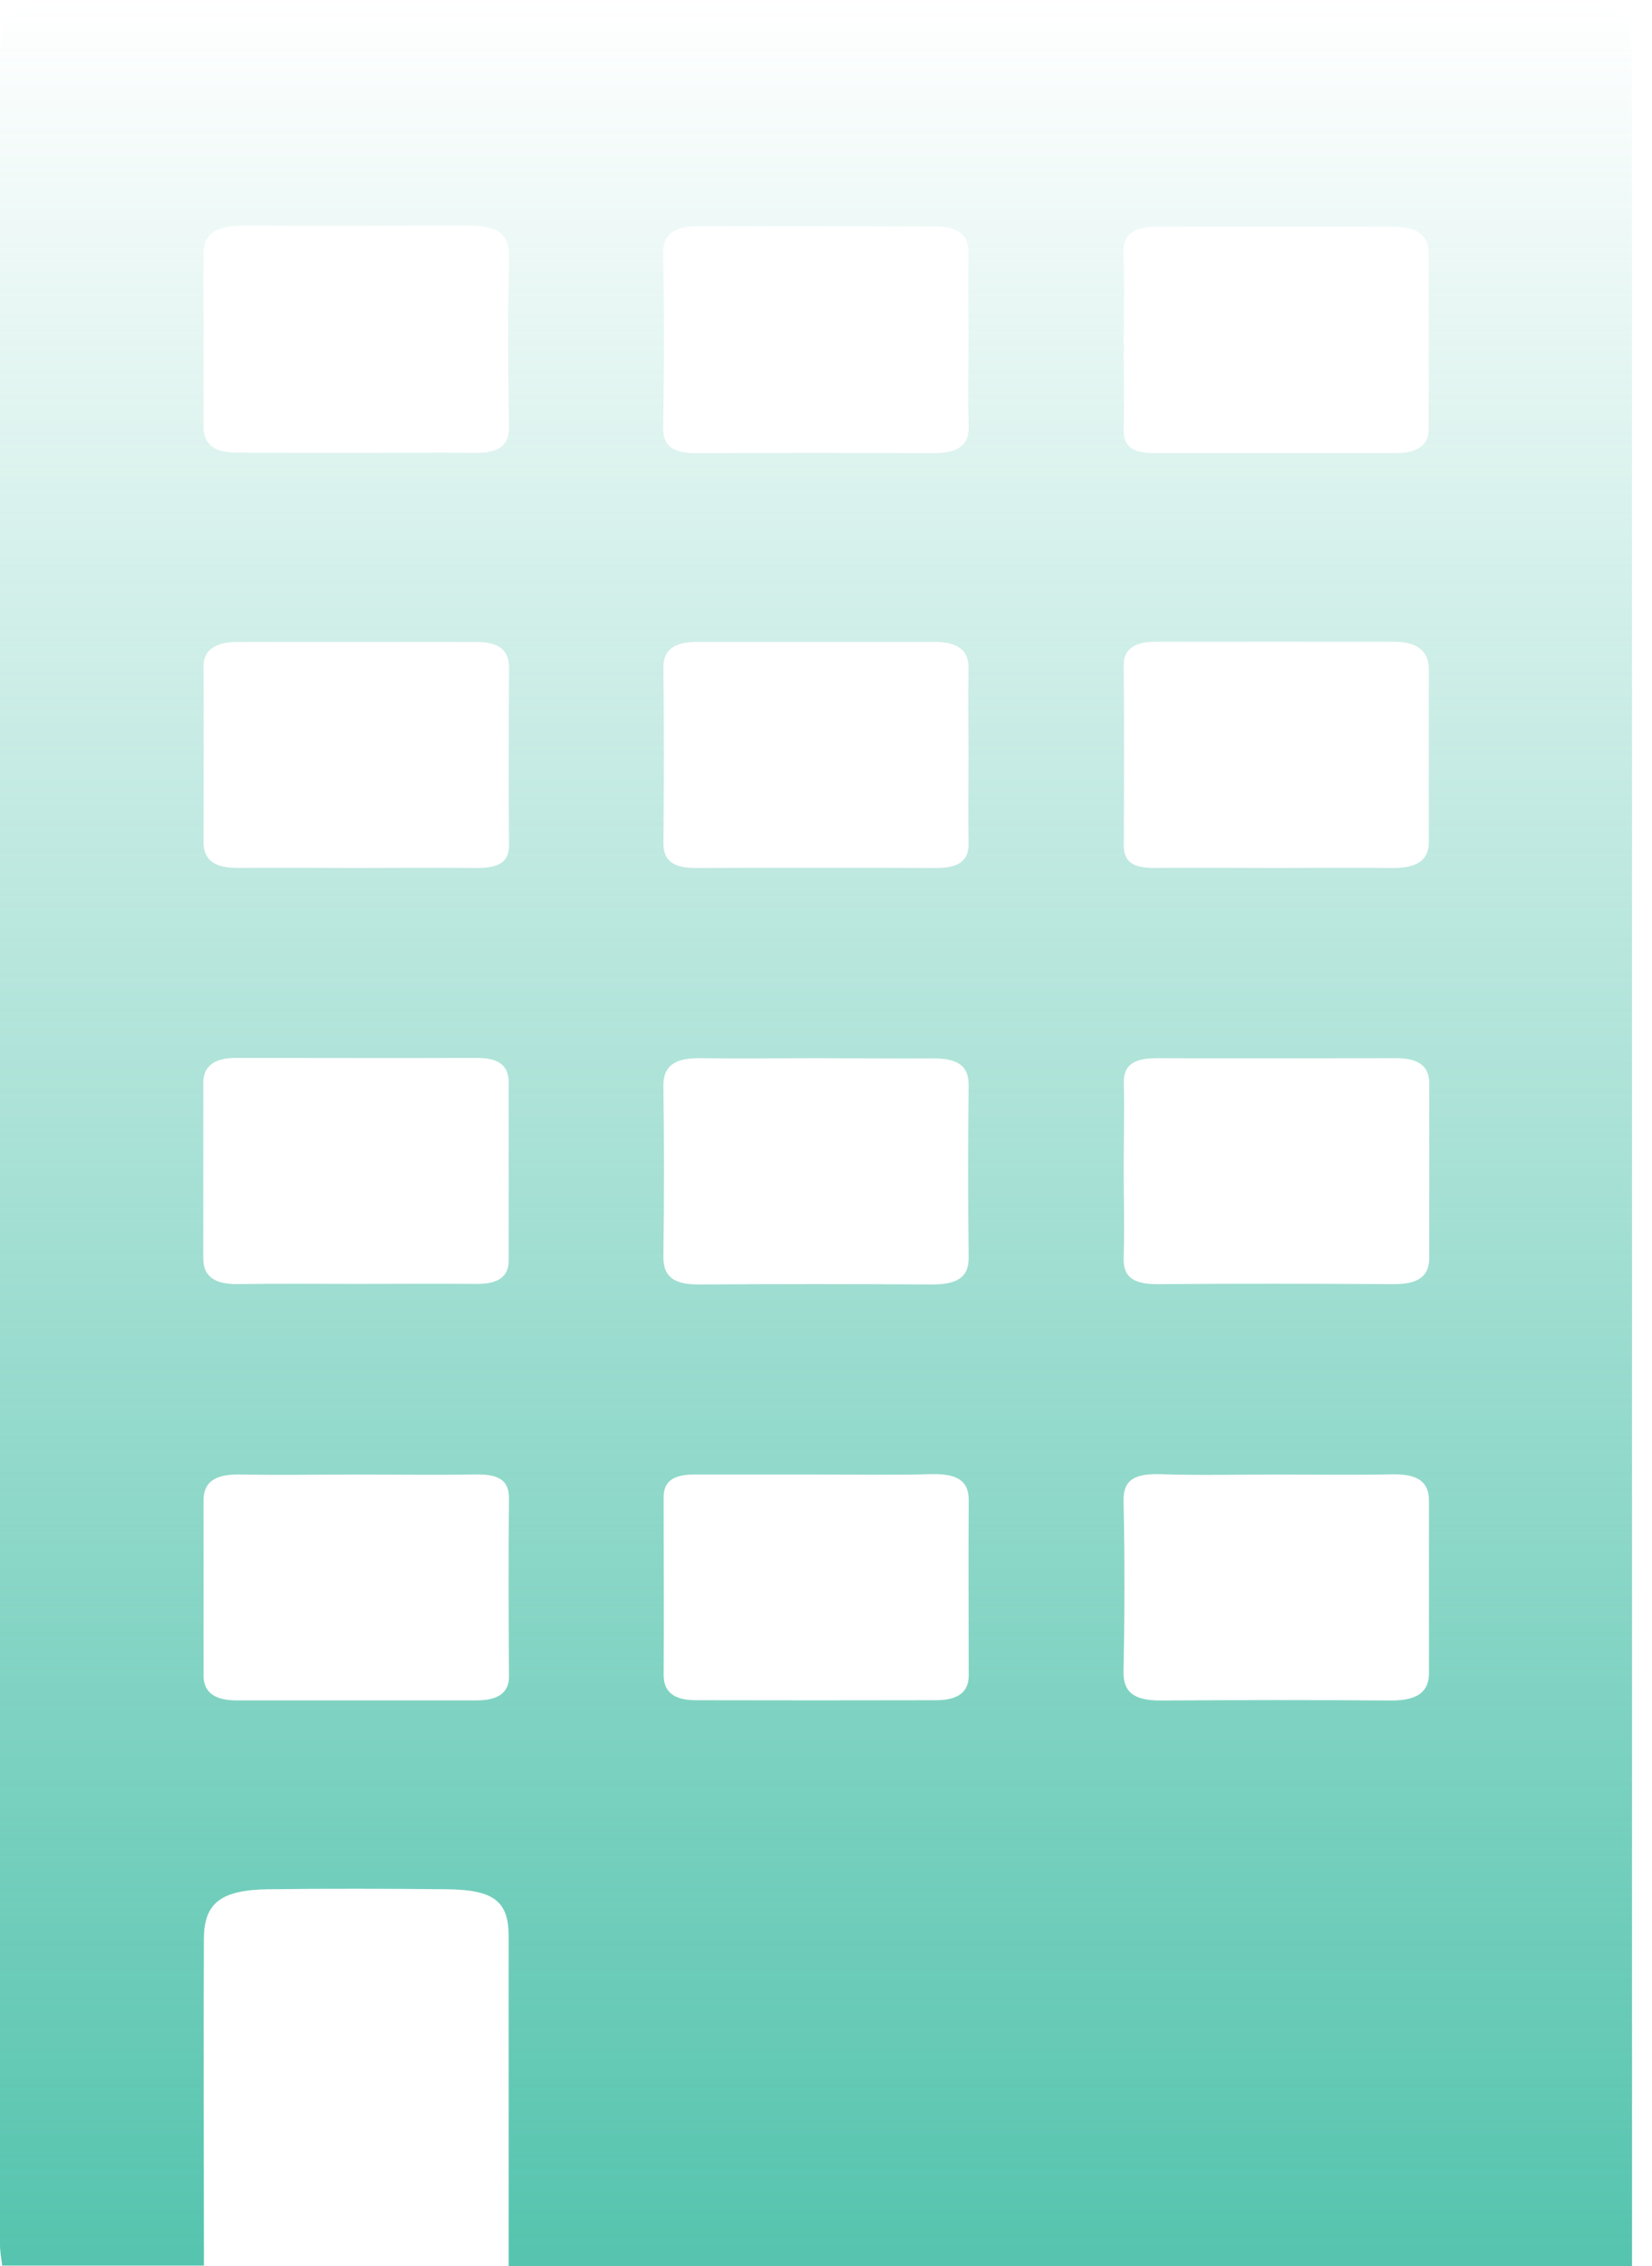 <svg width="62" height="85" viewBox="0 0 62 85" fill="none" xmlns="http://www.w3.org/2000/svg">
<path d="M61.25 85H19.09V84.001C19.09 80.209 19.09 76.416 19.09 72.624C19.09 71.307 18.536 70.878 16.77 70.859C14.534 70.837 12.297 70.831 10.063 70.859C8.285 70.885 7.659 71.38 7.652 72.714C7.634 76.476 7.652 80.239 7.652 84.001C7.652 84.308 7.652 84.614 7.652 84.974H0.081C0.056 84.733 0 84.466 0 84.199C0 68.37 0 52.542 0 36.713C0 25.175 0 13.641 0 2.111C0 0.448 0.605 0 2.846 0H58.368C60.668 0 61.25 0.44 61.25 2.18V85ZM42.173 43.853C42.173 44.949 42.206 46.044 42.173 47.139C42.14 47.844 42.46 48.174 43.469 48.164C46.427 48.14 49.387 48.147 52.345 48.164C53.268 48.164 53.639 47.831 53.639 47.186C53.639 44.996 53.639 42.807 53.639 40.615C53.639 40.017 53.268 39.688 52.411 39.69C49.41 39.69 46.409 39.703 43.408 39.69C42.46 39.69 42.152 40.007 42.178 40.67C42.203 41.725 42.173 42.79 42.173 43.853ZM13.479 55.303C12 55.303 10.521 55.33 9.044 55.303C8.079 55.281 7.637 55.572 7.639 56.283C7.639 58.471 7.639 60.659 7.639 62.849C7.639 63.464 8.051 63.776 8.877 63.776C11.875 63.776 14.874 63.776 17.873 63.776C18.689 63.776 19.108 63.498 19.103 62.86C19.088 60.64 19.077 58.421 19.103 56.201C19.103 55.488 18.686 55.281 17.789 55.301C16.351 55.328 14.915 55.303 13.479 55.303ZM36.35 12.764C36.35 11.667 36.325 10.572 36.35 9.477C36.373 8.789 35.916 8.499 35.057 8.497C32.099 8.486 29.141 8.479 26.185 8.488C25.352 8.488 24.879 8.766 24.889 9.468C24.928 11.658 24.928 13.848 24.889 16.039C24.877 16.733 25.258 17 26.16 16.997C29.118 16.985 32.076 16.985 35.034 16.997C36.013 16.997 36.381 16.66 36.356 15.954C36.32 14.89 36.348 13.825 36.348 12.762L36.35 12.764ZM13.39 32.556C14.872 32.556 16.353 32.541 17.835 32.556C18.658 32.569 19.105 32.377 19.105 31.704C19.082 29.478 19.09 27.255 19.105 25.029C19.105 24.416 18.752 24.079 17.908 24.079C14.905 24.079 11.901 24.07 8.894 24.079C8.114 24.079 7.624 24.363 7.639 25.005C7.654 27.197 7.639 29.39 7.639 31.589C7.639 32.248 8.041 32.563 8.95 32.554C10.427 32.541 11.909 32.556 13.39 32.556ZM47.911 55.303C46.47 55.303 45.026 55.341 43.591 55.292C42.551 55.256 42.15 55.52 42.167 56.31C42.216 58.441 42.208 60.573 42.167 62.706C42.155 63.458 42.549 63.788 43.581 63.78C46.46 63.761 49.342 63.758 52.221 63.78C53.204 63.78 53.626 63.447 53.629 62.768C53.629 60.606 53.629 58.441 53.629 56.28C53.629 55.569 53.194 55.273 52.223 55.296C50.777 55.328 49.337 55.303 47.911 55.303ZM13.349 16.985C14.826 16.985 16.305 16.966 17.784 16.985C18.76 17 19.118 16.696 19.103 15.971C19.06 13.846 19.055 11.718 19.103 9.592C19.123 8.776 18.653 8.463 17.611 8.463C14.783 8.463 11.952 8.477 9.123 8.463C8.127 8.463 7.634 8.774 7.637 9.523C7.637 11.681 7.637 13.838 7.637 15.994C7.637 16.649 8.013 16.98 8.907 16.976C10.391 16.982 11.87 16.985 13.349 16.985ZM36.348 28.353C36.348 27.257 36.33 26.16 36.348 25.063C36.363 24.395 35.957 24.074 35.065 24.076C32.102 24.076 29.137 24.076 26.17 24.076C25.273 24.076 24.882 24.392 24.899 25.061C24.92 27.255 24.92 29.45 24.899 31.645C24.899 32.281 25.273 32.558 26.119 32.556C29.125 32.546 32.13 32.546 35.136 32.556C35.977 32.556 36.366 32.281 36.35 31.644C36.33 30.547 36.348 29.45 36.348 28.353ZM47.878 32.556C49.316 32.556 50.757 32.539 52.198 32.556C53.138 32.571 53.626 32.3 53.624 31.578C53.624 29.416 53.624 27.251 53.624 25.093C53.624 24.454 53.225 24.076 52.353 24.072C49.347 24.063 46.343 24.063 43.339 24.072C42.597 24.072 42.17 24.337 42.175 24.939C42.19 27.197 42.19 29.454 42.175 31.711C42.175 32.308 42.511 32.563 43.316 32.554C44.831 32.541 46.355 32.556 47.878 32.556ZM13.393 48.155C14.874 48.155 16.356 48.142 17.837 48.155C18.678 48.166 19.093 47.908 19.09 47.271C19.09 45.047 19.09 42.823 19.09 40.598C19.09 39.979 18.744 39.676 17.875 39.678C14.872 39.691 11.865 39.678 8.861 39.678C8.023 39.678 7.629 40.002 7.629 40.619C7.629 42.812 7.629 45.007 7.629 47.203C7.629 47.854 8.028 48.176 8.945 48.162C10.429 48.14 11.911 48.155 13.393 48.155ZM30.645 39.69C29.207 39.69 27.766 39.71 26.325 39.69C25.293 39.667 24.887 39.992 24.897 40.752C24.93 42.882 24.925 45.013 24.897 47.148C24.897 47.852 25.248 48.181 26.231 48.176C29.15 48.157 32.071 48.157 34.993 48.176C35.954 48.176 36.363 47.884 36.353 47.163C36.328 45.003 36.328 42.841 36.353 40.679C36.353 39.945 35.901 39.682 34.958 39.697C33.525 39.706 32.084 39.69 30.645 39.69ZM30.757 55.303C29.192 55.303 27.626 55.303 26.061 55.303C25.265 55.303 24.905 55.567 24.907 56.156C24.907 58.379 24.922 60.603 24.907 62.828C24.907 63.453 25.288 63.769 26.114 63.769C29.118 63.776 32.123 63.776 35.128 63.769C35.949 63.769 36.358 63.466 36.356 62.84C36.356 60.648 36.34 58.454 36.356 56.255C36.356 55.523 35.901 55.266 34.945 55.29C33.55 55.328 32.155 55.303 30.757 55.303ZM42.173 12.736C42.173 13.864 42.196 14.993 42.173 16.122C42.155 16.716 42.495 16.993 43.288 16.993C46.338 16.993 49.387 16.993 52.424 16.993C53.187 16.993 53.613 16.681 53.616 16.122C53.631 13.898 53.616 11.675 53.616 9.453C53.616 8.842 53.161 8.512 52.368 8.512C49.366 8.497 46.364 8.497 43.362 8.512C42.582 8.512 42.135 8.802 42.162 9.453C42.206 10.542 42.173 11.639 42.173 12.736Z" fill="url(#paint0_linear_4_17)"/>
<defs>
<linearGradient id="paint0_linear_4_17" x1="30.625" y1="0" x2="30.625" y2="85" gradientUnits="userSpaceOnUse">
<stop stop-color="#55C4AE" stop-opacity="0"/>
<stop offset="1" stop-color="#55C4AE"/>
</linearGradient>
</defs>
</svg>
